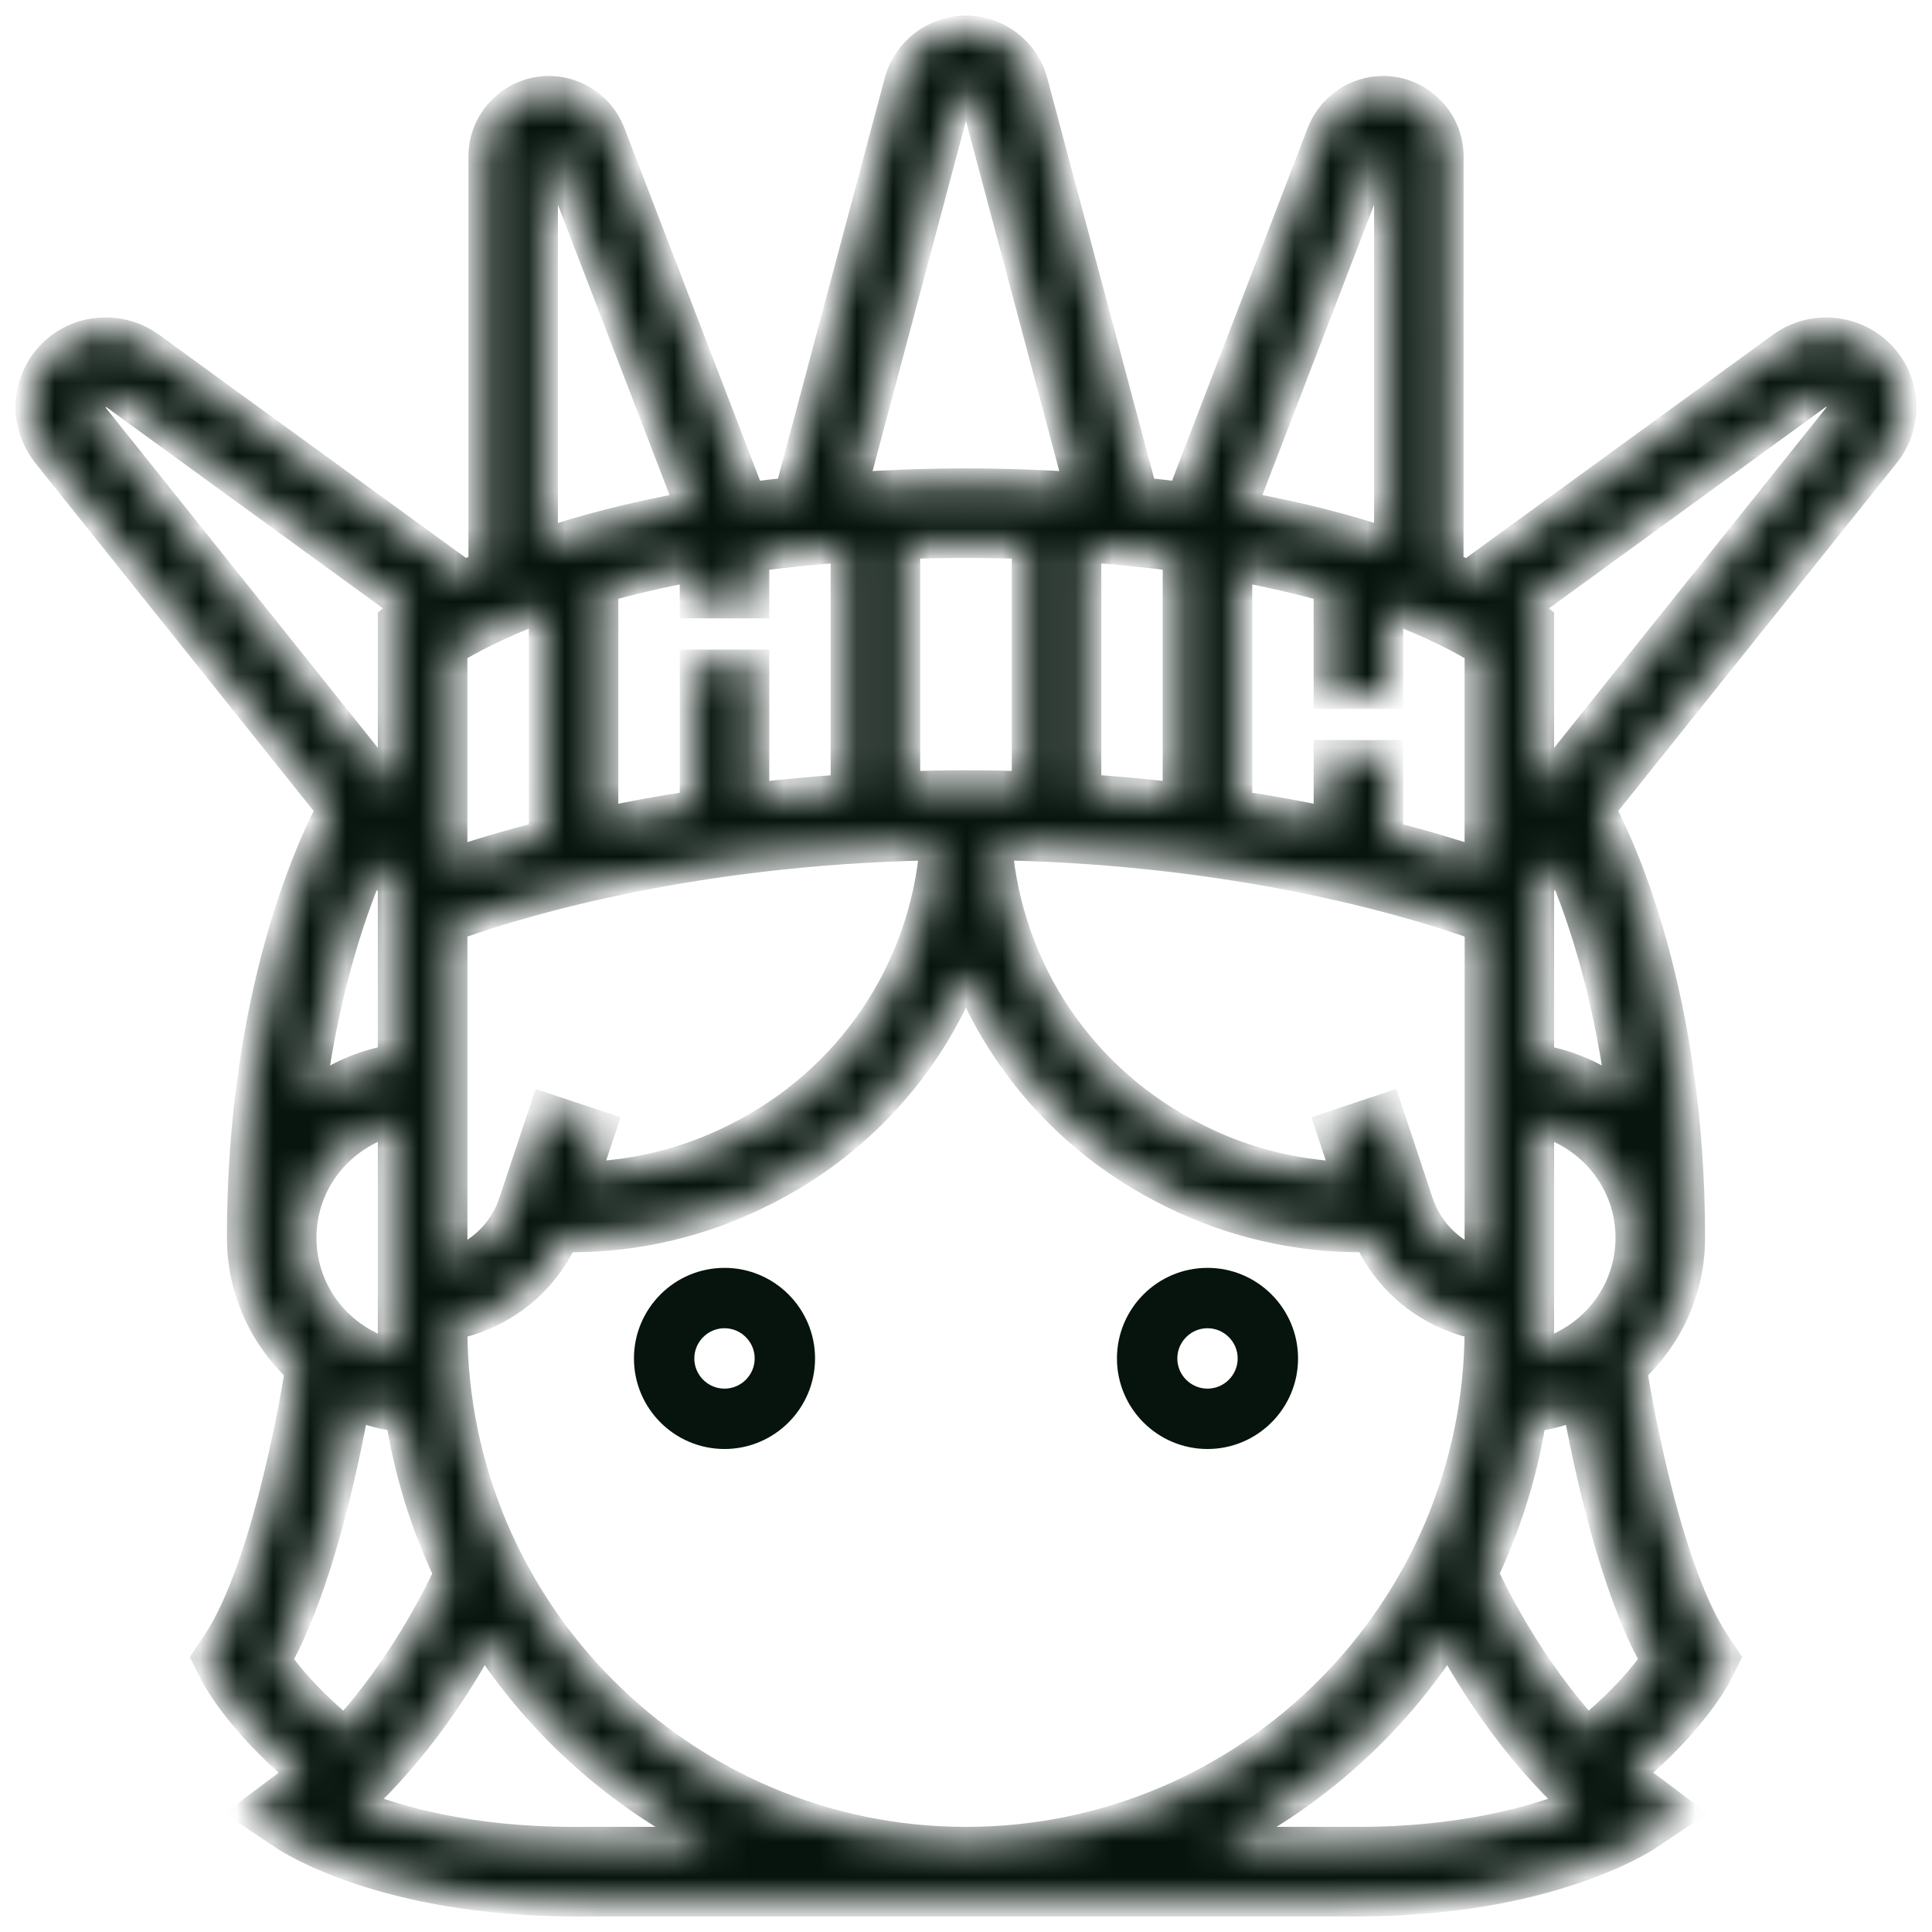<svg width="53" height="53" viewBox="0 0 53 53" fill="none" xmlns="http://www.w3.org/2000/svg">
<path d="M33.125 34.981C34.385 34.981 35.409 36.006 35.409 37.266C35.409 38.526 34.385 39.55 33.125 39.55C31.865 39.55 30.841 38.526 30.841 37.266C30.841 36.006 31.865 34.981 33.125 34.981ZM33.125 36.237C32.559 36.237 32.097 36.7 32.097 37.266C32.097 37.832 32.559 38.294 33.125 38.294C33.691 38.294 34.153 37.832 34.153 37.266C34.153 36.7 33.691 36.237 33.125 36.237Z" fill="#06140D" stroke="#06140D" stroke-width="0.4"/>
<path d="M19.875 34.981C21.135 34.981 22.159 36.006 22.159 37.266C22.159 38.526 21.135 39.55 19.875 39.55C18.615 39.55 17.591 38.526 17.591 37.266C17.591 36.006 18.615 34.981 19.875 34.981ZM19.875 36.237C19.309 36.237 18.847 36.7 18.847 37.266C18.847 37.832 19.309 38.294 19.875 38.294C20.441 38.294 20.903 37.832 20.903 37.266C20.903 36.7 20.441 36.237 19.875 36.237Z" fill="#06140D" stroke="#06140D" stroke-width="0.4"/>
<mask id="path-3-inside-1_1606_32611" fill="white">
<path d="M52.172 11.163C52.172 10.031 51.251 9.109 50.085 9.109C49.648 9.109 49.23 9.246 48.876 9.503L40.258 15.772C40.098 15.695 39.932 15.616 39.748 15.536L39.75 4.294C39.75 3.296 38.939 2.484 37.941 2.484C37.197 2.484 36.519 2.95 36.251 3.644L32.413 13.623C32.067 13.577 31.709 13.536 31.345 13.498L28.343 2.244C28.119 1.41 27.363 0.828 26.5 0.828C25.637 0.828 24.881 1.41 24.658 2.242L21.658 13.498C21.291 13.536 20.933 13.577 20.589 13.623L16.751 3.644C16.482 2.95 15.803 2.484 15.06 2.484C14.062 2.484 13.25 3.296 13.25 4.294V15.534C13.066 15.614 12.9 15.693 12.741 15.77L4.122 9.503C3.768 9.246 3.35 9.109 2.882 9.109C1.749 9.109 0.828 10.031 0.828 11.163C0.828 11.627 0.988 12.082 1.277 12.447L9.078 22.198C8.526 23.247 6.625 27.324 6.625 33.953C6.625 35.39 7.242 36.682 8.219 37.591C7.996 38.951 7.219 43.162 5.936 45.087L5.669 45.487L5.884 45.918C5.915 45.98 6.565 47.218 8.267 48.638C8.11 48.769 7.95 48.901 7.785 49.025L6.849 49.727L7.822 50.377C7.931 50.45 10.575 52.172 15.735 52.172H37.266C42.425 52.172 45.069 50.45 45.179 50.377L46.152 49.727L45.216 49.025C45.05 48.901 44.891 48.769 44.734 48.636C46.435 47.218 47.086 45.98 47.117 45.916L47.332 45.485L47.065 45.086C45.783 43.162 45.007 38.949 44.781 37.589C45.758 36.682 46.375 35.39 46.375 33.953C46.375 27.324 44.475 23.248 43.92 22.198L51.723 12.447C52.013 12.085 52.172 11.629 52.172 11.163ZM26.5 50.516C18.737 50.516 12.422 44.201 12.422 36.438V36.349C13.755 36.086 14.888 35.202 15.463 33.953H15.687C17.472 33.953 19.256 33.531 20.851 32.734L20.944 32.688C23.534 31.395 25.471 29.235 26.498 26.66C27.525 29.235 29.465 31.392 32.055 32.688L32.146 32.734C33.742 33.531 35.529 33.953 37.311 33.953H37.537C38.112 35.202 39.245 36.086 40.578 36.349V36.438C40.578 44.201 34.264 50.516 26.5 50.516ZM20.703 16.563V15.279C21.473 15.174 22.301 15.089 23.187 15.027V21.641C22.316 21.699 21.492 21.778 20.703 21.871V18.219H19.047V22.088C18.148 22.225 17.318 22.378 16.562 22.538V16.123C17.289 15.916 18.121 15.722 19.047 15.548V16.562L20.703 16.563ZM38.093 19.047V16.662C39.36 17.132 40.174 17.577 40.578 17.83V23.653C39.973 23.448 39.133 23.19 38.093 22.925V20.703H36.437V22.538C35.681 22.378 34.851 22.225 33.953 22.088V15.548C34.878 15.722 35.71 15.917 36.437 16.124V19.047L38.093 19.047ZM40.578 34.647C39.812 34.392 39.186 33.79 38.921 32.991L38.052 30.378L36.481 30.902L36.938 32.275C35.536 32.221 34.143 31.879 32.889 31.252L32.797 31.206C29.678 29.647 27.655 26.629 27.369 23.198C34.226 23.323 39.066 24.861 40.58 25.412L40.578 34.647ZM14.947 30.38L14.078 32.991C13.813 33.79 13.188 34.39 12.422 34.647V25.411C13.931 24.861 18.757 23.322 25.632 23.2C25.347 26.629 23.324 29.647 20.204 31.206L20.111 31.252C18.856 31.879 17.465 32.22 16.061 32.274L16.519 30.902L14.947 30.38ZM32.296 21.869C31.508 21.778 30.684 21.697 29.812 21.639V15.025C30.698 15.089 31.528 15.174 32.296 15.277V21.869ZM28.156 21.558C27.617 21.542 27.065 21.532 26.5 21.532C25.934 21.532 25.382 21.542 24.843 21.558V14.935C25.378 14.917 25.928 14.907 26.5 14.907C27.071 14.907 27.622 14.917 28.156 14.935V21.558ZM14.906 22.925C13.867 23.19 13.026 23.447 12.421 23.654V17.83C12.827 17.577 13.639 17.132 14.906 16.662V22.925ZM37.795 4.24C37.849 4.101 38.094 4.147 38.094 4.294V14.894C37.017 14.528 35.684 14.174 34.086 13.884L37.795 4.24ZM26.257 2.671C26.315 2.451 26.682 2.451 26.74 2.671L29.588 13.354C28.62 13.291 27.601 13.25 26.5 13.25C25.398 13.25 24.38 13.291 23.409 13.354L26.257 2.671ZM14.906 4.294C14.906 4.145 15.148 4.099 15.204 4.24L18.914 13.886C17.318 14.175 15.985 14.532 14.906 14.896V4.294ZM2.484 11.163C2.484 10.869 2.875 10.646 3.146 10.84L11.167 16.675C11.119 16.71 11.086 16.735 11.076 16.745L10.765 16.994V21.656L2.571 11.412C2.515 11.342 2.484 11.255 2.484 11.163ZM10.765 24.306V29.059C9.933 29.2 9.169 29.548 8.531 30.049C8.935 26.933 9.736 24.749 10.229 23.637L10.765 24.306ZM10.765 30.759V36.438C10.765 36.682 10.79 36.918 10.802 37.161C9.357 36.802 8.281 35.506 8.281 33.954C8.281 32.415 9.341 31.13 10.765 30.759ZM9.734 38.558C10.125 38.717 10.541 38.825 10.976 38.881C11.212 40.392 11.664 41.831 12.299 43.169C11.924 43.972 10.972 45.819 9.461 47.483C8.475 46.688 7.887 45.959 7.597 45.545C8.717 43.537 9.417 40.291 9.734 38.558ZM15.733 50.516C12.889 50.516 10.901 49.944 9.792 49.504C11.434 47.984 12.585 46.179 13.268 44.92C14.802 47.305 16.961 49.243 19.514 50.516L15.733 50.516ZM37.265 50.516H33.484C36.037 49.245 38.196 47.305 39.73 44.92C40.414 46.178 41.565 47.984 43.206 49.503C42.095 49.944 40.107 50.516 37.265 50.516ZM45.403 45.543C45.113 45.961 44.525 46.686 43.54 47.481C42.032 45.818 41.076 43.972 40.701 43.166C41.337 41.829 41.788 40.392 42.024 38.881C42.457 38.827 42.873 38.717 43.266 38.558C43.581 40.291 44.281 43.535 45.403 45.543ZM42.196 37.16C42.208 36.918 42.233 36.682 42.233 36.438V30.759C43.658 31.13 44.718 32.415 44.718 33.953C44.718 35.506 43.641 36.802 42.196 37.16ZM44.467 30.049C43.83 29.548 43.066 29.2 42.233 29.059V24.306L42.77 23.637C43.262 24.749 44.063 26.931 44.467 30.049ZM50.428 11.412L42.233 21.656V16.994L41.923 16.745C41.91 16.737 41.879 16.712 41.832 16.675L49.852 10.841C49.92 10.791 50.001 10.764 50.117 10.764C50.337 10.764 50.515 10.942 50.515 11.161C50.515 11.255 50.483 11.342 50.428 11.412Z"/>
</mask>
<path d="M52.172 11.163C52.172 10.031 51.251 9.109 50.085 9.109C49.648 9.109 49.23 9.246 48.876 9.503L40.258 15.772C40.098 15.695 39.932 15.616 39.748 15.536L39.75 4.294C39.75 3.296 38.939 2.484 37.941 2.484C37.197 2.484 36.519 2.95 36.251 3.644L32.413 13.623C32.067 13.577 31.709 13.536 31.345 13.498L28.343 2.244C28.119 1.41 27.363 0.828 26.5 0.828C25.637 0.828 24.881 1.41 24.658 2.242L21.658 13.498C21.291 13.536 20.933 13.577 20.589 13.623L16.751 3.644C16.482 2.95 15.803 2.484 15.06 2.484C14.062 2.484 13.25 3.296 13.25 4.294V15.534C13.066 15.614 12.9 15.693 12.741 15.77L4.122 9.503C3.768 9.246 3.35 9.109 2.882 9.109C1.749 9.109 0.828 10.031 0.828 11.163C0.828 11.627 0.988 12.082 1.277 12.447L9.078 22.198C8.526 23.247 6.625 27.324 6.625 33.953C6.625 35.39 7.242 36.682 8.219 37.591C7.996 38.951 7.219 43.162 5.936 45.087L5.669 45.487L5.884 45.918C5.915 45.98 6.565 47.218 8.267 48.638C8.11 48.769 7.95 48.901 7.785 49.025L6.849 49.727L7.822 50.377C7.931 50.45 10.575 52.172 15.735 52.172H37.266C42.425 52.172 45.069 50.45 45.179 50.377L46.152 49.727L45.216 49.025C45.05 48.901 44.891 48.769 44.734 48.636C46.435 47.218 47.086 45.98 47.117 45.916L47.332 45.485L47.065 45.086C45.783 43.162 45.007 38.949 44.781 37.589C45.758 36.682 46.375 35.39 46.375 33.953C46.375 27.324 44.475 23.248 43.92 22.198L51.723 12.447C52.013 12.085 52.172 11.629 52.172 11.163ZM26.5 50.516C18.737 50.516 12.422 44.201 12.422 36.438V36.349C13.755 36.086 14.888 35.202 15.463 33.953H15.687C17.472 33.953 19.256 33.531 20.851 32.734L20.944 32.688C23.534 31.395 25.471 29.235 26.498 26.66C27.525 29.235 29.465 31.392 32.055 32.688L32.146 32.734C33.742 33.531 35.529 33.953 37.311 33.953H37.537C38.112 35.202 39.245 36.086 40.578 36.349V36.438C40.578 44.201 34.264 50.516 26.5 50.516ZM20.703 16.563V15.279C21.473 15.174 22.301 15.089 23.187 15.027V21.641C22.316 21.699 21.492 21.778 20.703 21.871V18.219H19.047V22.088C18.148 22.225 17.318 22.378 16.562 22.538V16.123C17.289 15.916 18.121 15.722 19.047 15.548V16.562L20.703 16.563ZM38.093 19.047V16.662C39.36 17.132 40.174 17.577 40.578 17.83V23.653C39.973 23.448 39.133 23.19 38.093 22.925V20.703H36.437V22.538C35.681 22.378 34.851 22.225 33.953 22.088V15.548C34.878 15.722 35.71 15.917 36.437 16.124V19.047L38.093 19.047ZM40.578 34.647C39.812 34.392 39.186 33.79 38.921 32.991L38.052 30.378L36.481 30.902L36.938 32.275C35.536 32.221 34.143 31.879 32.889 31.252L32.797 31.206C29.678 29.647 27.655 26.629 27.369 23.198C34.226 23.323 39.066 24.861 40.58 25.412L40.578 34.647ZM14.947 30.38L14.078 32.991C13.813 33.79 13.188 34.39 12.422 34.647V25.411C13.931 24.861 18.757 23.322 25.632 23.2C25.347 26.629 23.324 29.647 20.204 31.206L20.111 31.252C18.856 31.879 17.465 32.22 16.061 32.274L16.519 30.902L14.947 30.38ZM32.296 21.869C31.508 21.778 30.684 21.697 29.812 21.639V15.025C30.698 15.089 31.528 15.174 32.296 15.277V21.869ZM28.156 21.558C27.617 21.542 27.065 21.532 26.5 21.532C25.934 21.532 25.382 21.542 24.843 21.558V14.935C25.378 14.917 25.928 14.907 26.5 14.907C27.071 14.907 27.622 14.917 28.156 14.935V21.558ZM14.906 22.925C13.867 23.19 13.026 23.447 12.421 23.654V17.83C12.827 17.577 13.639 17.132 14.906 16.662V22.925ZM37.795 4.24C37.849 4.101 38.094 4.147 38.094 4.294V14.894C37.017 14.528 35.684 14.174 34.086 13.884L37.795 4.24ZM26.257 2.671C26.315 2.451 26.682 2.451 26.74 2.671L29.588 13.354C28.62 13.291 27.601 13.25 26.5 13.25C25.398 13.25 24.38 13.291 23.409 13.354L26.257 2.671ZM14.906 4.294C14.906 4.145 15.148 4.099 15.204 4.24L18.914 13.886C17.318 14.175 15.985 14.532 14.906 14.896V4.294ZM2.484 11.163C2.484 10.869 2.875 10.646 3.146 10.84L11.167 16.675C11.119 16.71 11.086 16.735 11.076 16.745L10.765 16.994V21.656L2.571 11.412C2.515 11.342 2.484 11.255 2.484 11.163ZM10.765 24.306V29.059C9.933 29.2 9.169 29.548 8.531 30.049C8.935 26.933 9.736 24.749 10.229 23.637L10.765 24.306ZM10.765 30.759V36.438C10.765 36.682 10.79 36.918 10.802 37.161C9.357 36.802 8.281 35.506 8.281 33.954C8.281 32.415 9.341 31.13 10.765 30.759ZM9.734 38.558C10.125 38.717 10.541 38.825 10.976 38.881C11.212 40.392 11.664 41.831 12.299 43.169C11.924 43.972 10.972 45.819 9.461 47.483C8.475 46.688 7.887 45.959 7.597 45.545C8.717 43.537 9.417 40.291 9.734 38.558ZM15.733 50.516C12.889 50.516 10.901 49.944 9.792 49.504C11.434 47.984 12.585 46.179 13.268 44.92C14.802 47.305 16.961 49.243 19.514 50.516L15.733 50.516ZM37.265 50.516H33.484C36.037 49.245 38.196 47.305 39.73 44.92C40.414 46.178 41.565 47.984 43.206 49.503C42.095 49.944 40.107 50.516 37.265 50.516ZM45.403 45.543C45.113 45.961 44.525 46.686 43.54 47.481C42.032 45.818 41.076 43.972 40.701 43.166C41.337 41.829 41.788 40.392 42.024 38.881C42.457 38.827 42.873 38.717 43.266 38.558C43.581 40.291 44.281 43.535 45.403 45.543ZM42.196 37.16C42.208 36.918 42.233 36.682 42.233 36.438V30.759C43.658 31.13 44.718 32.415 44.718 33.953C44.718 35.506 43.641 36.802 42.196 37.16ZM44.467 30.049C43.83 29.548 43.066 29.2 42.233 29.059V24.306L42.77 23.637C43.262 24.749 44.063 26.931 44.467 30.049ZM50.428 11.412L42.233 21.656V16.994L41.923 16.745C41.91 16.737 41.879 16.712 41.832 16.675L49.852 10.841C49.92 10.791 50.001 10.764 50.117 10.764C50.337 10.764 50.515 10.942 50.515 11.161C50.515 11.255 50.483 11.342 50.428 11.412Z" fill="#06140D" stroke="#06140D" stroke-width="0.8" mask="url(#path-3-inside-1_1606_32611)"/>
</svg>
